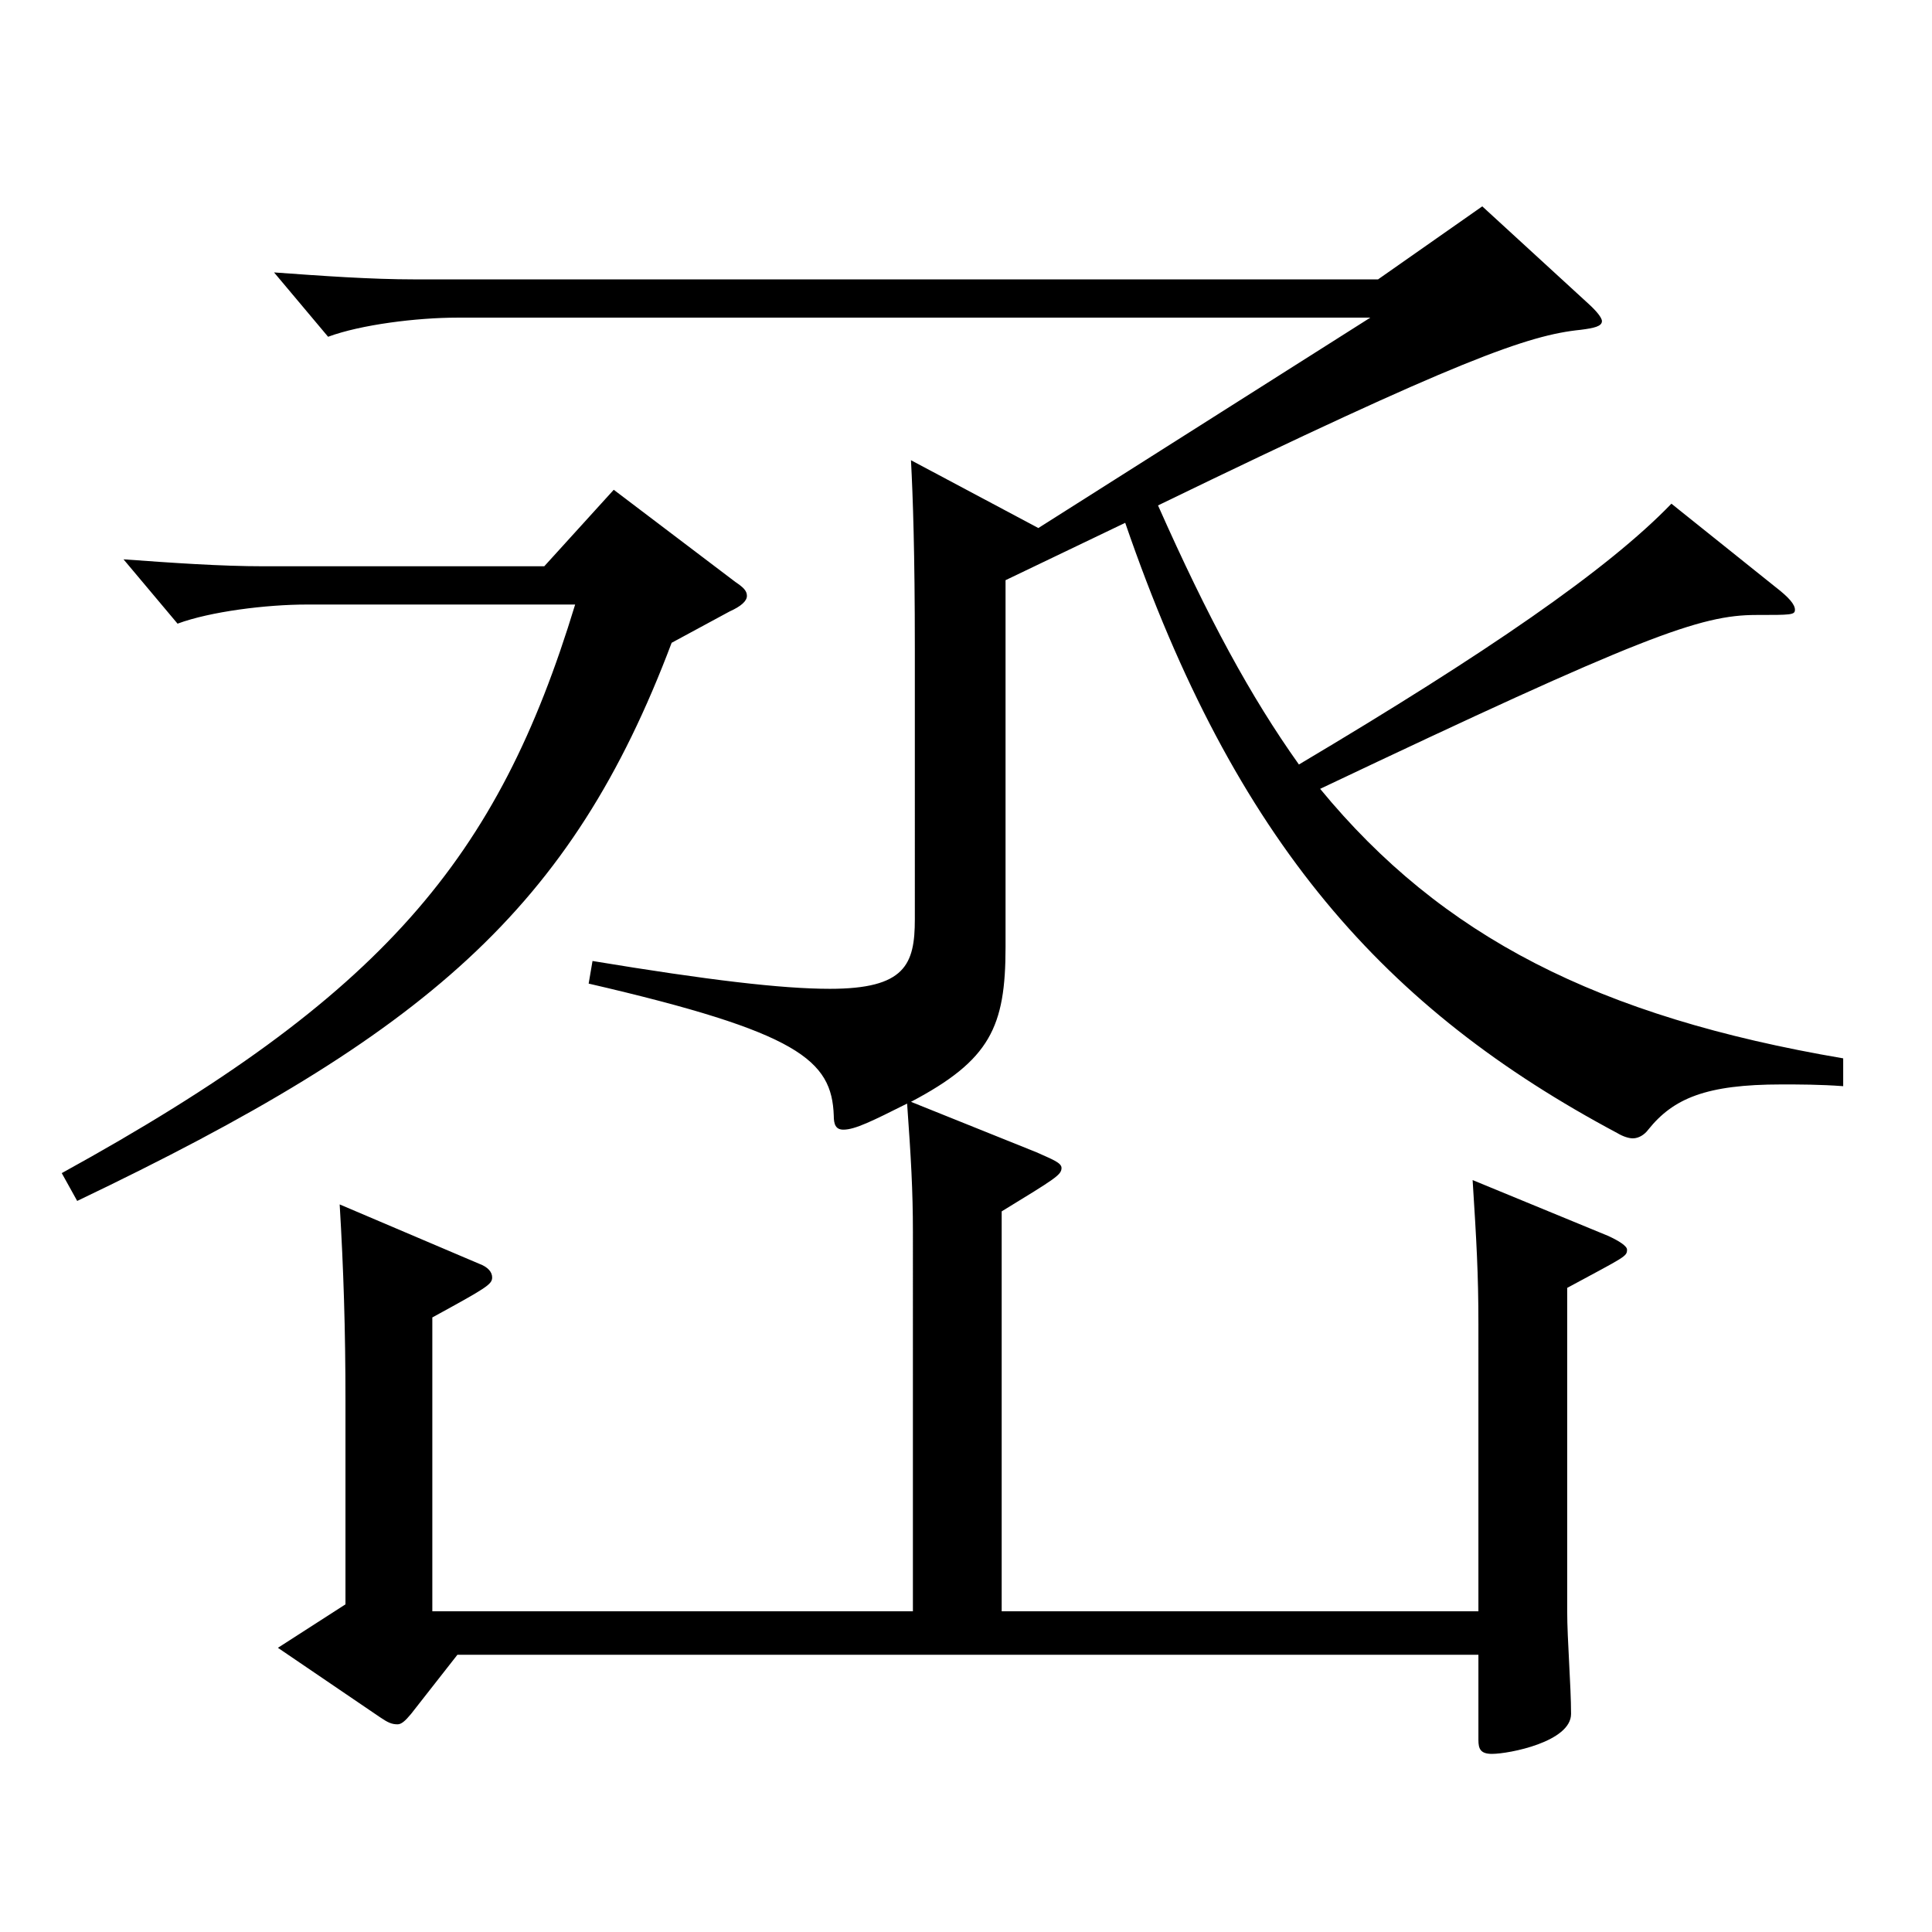 <?xml version="1.0" encoding="utf-8"?>
<!-- Generator: Adobe Illustrator 16.0.0, SVG Export Plug-In . SVG Version: 6.00 Build 0)  -->
<!DOCTYPE svg PUBLIC "-//W3C//DTD SVG 1.1//EN" "http://www.w3.org/Graphics/SVG/1.1/DTD/svg11.dtd">
<svg version="1.1" id="图层_1" xmlns="http://www.w3.org/2000/svg" xmlns:xlink="http://www.w3.org/1999/xlink" x="0px" y="0px"
	 width="1000px" height="1000px" viewBox="0 0 1000 1000" enable-background="new 0 0 1000 1000" xml:space="preserve">
<path d="M380.61,301.208c3.996,2.699,5.994,4.499,5.994,7.199s-2.997,5.4-8.991,8.101l-29.97,16.199
	C295.696,470.406,220.771,535.206,39.954,621.605l-7.992-14.4c166.832-91.799,225.772-162.898,265.732-294.298h-138.86
	c-20.979,0-49.95,3.601-66.933,9.9l-27.972-33.3c24.975,1.8,49.949,3.6,72.927,3.6H281.71l35.964-39.6L380.61,301.208z
	 M537.452,273.308l171.827-108.899H236.755c-20.979,0-49.949,3.6-66.932,9.9l-27.973-33.3c24.976,1.8,49.95,3.6,72.927,3.6h498.497
	l53.946-37.8l54.944,50.399c3.996,3.601,6.993,7.2,6.993,9c0,2.7-3.996,3.601-10.989,4.5c-26.973,2.7-62.937,15.3-218.779,90.899
	c25.974,58.5,47.952,99,72.927,134.1c96.902-57.6,159.839-100.8,192.806-134.999l53.945,43.199c6.993,5.4,9.99,9,9.99,11.7
	s-1.998,2.7-19.98,2.7c-28.971,0-58.94,10.8-225.772,89.999c62.937,76.5,143.855,117.899,270.728,139.499v14.4
	c-11.988-0.9-22.977-0.9-31.968-0.9c-38.961,0-55.943,7.2-68.931,23.4c-1.998,2.699-4.995,4.5-7.992,4.5
	c-1.998,0-4.994-0.9-7.991-2.7c-119.88-63.899-197.801-150.299-254.743-315.898l-61.938,29.7v189.898c0,41.4-7.992,58.5-48.951,80.1
	l64.935,26.1c7.992,3.601,12.987,5.4,12.987,8.101c0,3.6-2.997,5.399-30.969,22.5v206.998h246.751V685.505
	c0-26.1-0.999-43.199-2.997-74.699l69.93,28.8c5.994,2.7,9.99,5.399,9.99,7.2c0,3.6-1,3.6-30.97,19.8v167.398
	c0,14.4,1.998,38.7,1.998,53.1c0,14.4-31.968,20.7-40.958,20.7c-5.994,0-6.993-2.7-6.993-7.2v-44.1H236.755l-23.976,30.6
	c-2.997,3.6-4.995,5.4-6.993,5.4c-2.997,0-4.994-0.9-8.99-3.601l-52.947-35.999l34.965-22.5v-105.3
	c0-36.899-0.999-68.399-2.997-101.699l71.928,30.6c4.995,1.8,6.993,4.5,6.993,7.2c0,3.6-2.997,5.4-30.969,20.7v152.099h248.749
	V637.806c0-21.601-0.999-38.7-2.997-66.6c-17.981,9-26.973,13.5-32.967,13.5c-3.996,0-4.995-2.7-4.995-7.2
	c-0.999-28.8-17.981-43.2-126.872-68.399l1.998-11.7c59.939,9.9,97.901,14.4,122.876,14.4c38.961,0,43.956-12.601,43.956-36V335.407
	c0-49.499-0.999-78.3-1.998-97.199L537.452,273.308z"/>
</svg>
